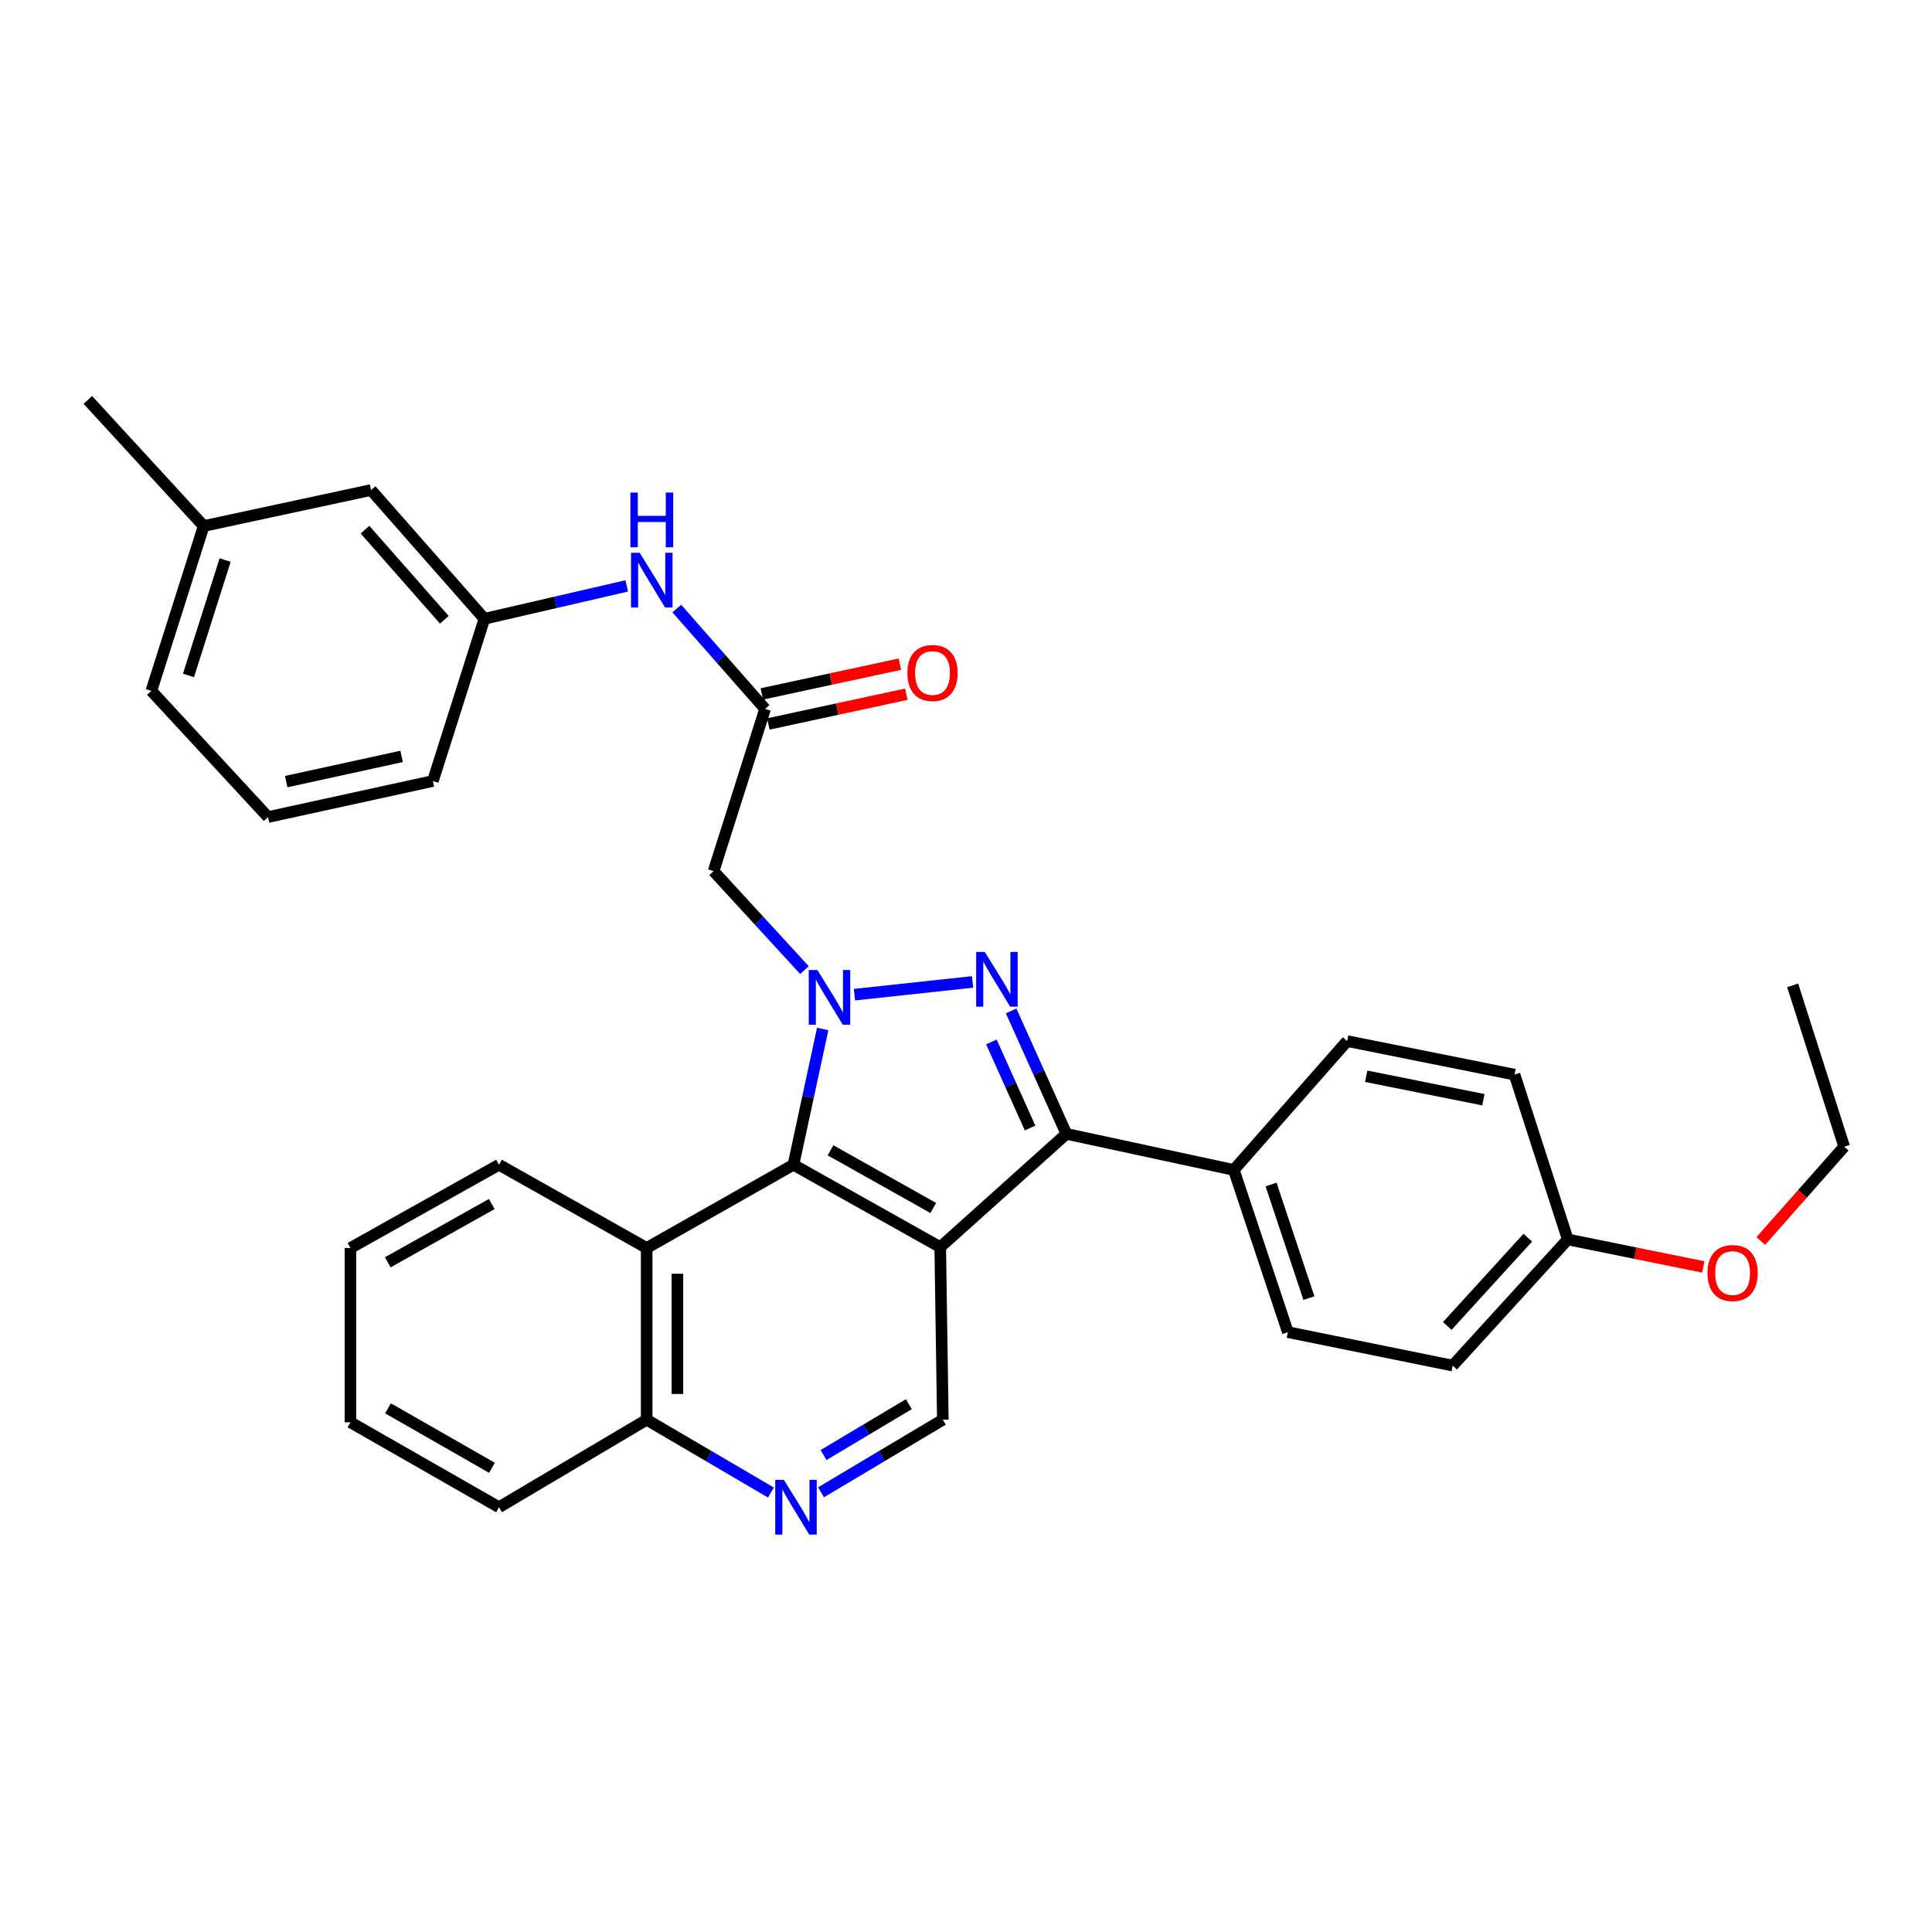 <?xml version='1.0' encoding='iso-8859-1'?>
<svg version='1.1' baseProfile='full'
              xmlns='http://www.w3.org/2000/svg'
                      xmlns:rdkit='http://www.rdkit.org/xml'
                      xmlns:xlink='http://www.w3.org/1999/xlink'
                  xml:space='preserve'
width='1000px' height='1000px' viewBox='0 0 1000 1000'>
<!-- END OF HEADER -->
<rect style='opacity:1.0;fill:#FFFFFF;stroke:none' width='1000' height='1000' x='0' y='0'> </rect>
<path class='bond-0' d='M 442.262,514.839 L 503.402,508.248' style='fill:none;fill-rule:evenodd;stroke:#0000FF;stroke-width:6px;stroke-linecap:butt;stroke-linejoin:miter;stroke-opacity:1' />
<path class='bond-3' d='M 425.817,532.608 L 418.252,567.738' style='fill:none;fill-rule:evenodd;stroke:#0000FF;stroke-width:6px;stroke-linecap:butt;stroke-linejoin:miter;stroke-opacity:1' />
<path class='bond-3' d='M 418.252,567.738 L 410.687,602.867' style='fill:none;fill-rule:evenodd;stroke:#000000;stroke-width:6px;stroke-linecap:butt;stroke-linejoin:miter;stroke-opacity:1' />
<path class='bond-4' d='M 416.386,502.124 L 392.865,476.514' style='fill:none;fill-rule:evenodd;stroke:#0000FF;stroke-width:6px;stroke-linecap:butt;stroke-linejoin:miter;stroke-opacity:1' />
<path class='bond-4' d='M 392.865,476.514 L 369.345,450.904' style='fill:none;fill-rule:evenodd;stroke:#000000;stroke-width:6px;stroke-linecap:butt;stroke-linejoin:miter;stroke-opacity:1' />
<path class='bond-2' d='M 523.351,523.244 L 537.662,555.066' style='fill:none;fill-rule:evenodd;stroke:#0000FF;stroke-width:6px;stroke-linecap:butt;stroke-linejoin:miter;stroke-opacity:1' />
<path class='bond-2' d='M 537.662,555.066 L 551.974,586.889' style='fill:none;fill-rule:evenodd;stroke:#000000;stroke-width:6px;stroke-linecap:butt;stroke-linejoin:miter;stroke-opacity:1' />
<path class='bond-2' d='M 513.136,539.315 L 523.154,561.591' style='fill:none;fill-rule:evenodd;stroke:#0000FF;stroke-width:6px;stroke-linecap:butt;stroke-linejoin:miter;stroke-opacity:1' />
<path class='bond-2' d='M 523.154,561.591 L 533.173,583.867' style='fill:none;fill-rule:evenodd;stroke:#000000;stroke-width:6px;stroke-linecap:butt;stroke-linejoin:miter;stroke-opacity:1' />
<path class='bond-1' d='M 486.664,645.527 L 410.687,602.867' style='fill:none;fill-rule:evenodd;stroke:#000000;stroke-width:6px;stroke-linecap:butt;stroke-linejoin:miter;stroke-opacity:1' />
<path class='bond-1' d='M 483.056,625.257 L 429.872,595.395' style='fill:none;fill-rule:evenodd;stroke:#000000;stroke-width:6px;stroke-linecap:butt;stroke-linejoin:miter;stroke-opacity:1' />
<path class='bond-6' d='M 486.664,645.527 L 488.007,734.84' style='fill:none;fill-rule:evenodd;stroke:#000000;stroke-width:6px;stroke-linecap:butt;stroke-linejoin:miter;stroke-opacity:1' />
<path class='bond-32' d='M 486.664,645.527 L 551.974,586.889' style='fill:none;fill-rule:evenodd;stroke:#000000;stroke-width:6px;stroke-linecap:butt;stroke-linejoin:miter;stroke-opacity:1' />
<path class='bond-9' d='M 551.974,586.889 L 638.618,605.554' style='fill:none;fill-rule:evenodd;stroke:#000000;stroke-width:6px;stroke-linecap:butt;stroke-linejoin:miter;stroke-opacity:1' />
<path class='bond-5' d='M 410.687,602.867 L 334.719,645.96' style='fill:none;fill-rule:evenodd;stroke:#000000;stroke-width:6px;stroke-linecap:butt;stroke-linejoin:miter;stroke-opacity:1' />
<path class='bond-7' d='M 369.345,450.904 L 396.008,366.947' style='fill:none;fill-rule:evenodd;stroke:#000000;stroke-width:6px;stroke-linecap:butt;stroke-linejoin:miter;stroke-opacity:1' />
<path class='bond-11' d='M 334.719,645.96 L 334.719,734.84' style='fill:none;fill-rule:evenodd;stroke:#000000;stroke-width:6px;stroke-linecap:butt;stroke-linejoin:miter;stroke-opacity:1' />
<path class='bond-11' d='M 350.626,659.292 L 350.626,721.508' style='fill:none;fill-rule:evenodd;stroke:#000000;stroke-width:6px;stroke-linecap:butt;stroke-linejoin:miter;stroke-opacity:1' />
<path class='bond-21' d='M 334.719,645.96 L 258.282,602.867' style='fill:none;fill-rule:evenodd;stroke:#000000;stroke-width:6px;stroke-linecap:butt;stroke-linejoin:miter;stroke-opacity:1' />
<path class='bond-33' d='M 488.007,734.84 L 456.482,753.63' style='fill:none;fill-rule:evenodd;stroke:#000000;stroke-width:6px;stroke-linecap:butt;stroke-linejoin:miter;stroke-opacity:1' />
<path class='bond-33' d='M 456.482,753.63 L 424.956,772.421' style='fill:none;fill-rule:evenodd;stroke:#0000FF;stroke-width:6px;stroke-linecap:butt;stroke-linejoin:miter;stroke-opacity:1' />
<path class='bond-33' d='M 470.405,726.812 L 448.337,739.966' style='fill:none;fill-rule:evenodd;stroke:#000000;stroke-width:6px;stroke-linecap:butt;stroke-linejoin:miter;stroke-opacity:1' />
<path class='bond-33' d='M 448.337,739.966 L 426.269,753.119' style='fill:none;fill-rule:evenodd;stroke:#0000FF;stroke-width:6px;stroke-linecap:butt;stroke-linejoin:miter;stroke-opacity:1' />
<path class='bond-10' d='M 396.008,366.947 L 373.164,340.975' style='fill:none;fill-rule:evenodd;stroke:#000000;stroke-width:6px;stroke-linecap:butt;stroke-linejoin:miter;stroke-opacity:1' />
<path class='bond-10' d='M 373.164,340.975 L 350.321,315.002' style='fill:none;fill-rule:evenodd;stroke:#0000FF;stroke-width:6px;stroke-linecap:butt;stroke-linejoin:miter;stroke-opacity:1' />
<path class='bond-12' d='M 397.684,374.722 L 433.402,367.021' style='fill:none;fill-rule:evenodd;stroke:#000000;stroke-width:6px;stroke-linecap:butt;stroke-linejoin:miter;stroke-opacity:1' />
<path class='bond-12' d='M 433.402,367.021 L 469.121,359.32' style='fill:none;fill-rule:evenodd;stroke:#FF0000;stroke-width:6px;stroke-linecap:butt;stroke-linejoin:miter;stroke-opacity:1' />
<path class='bond-12' d='M 394.331,359.172 L 430.05,351.471' style='fill:none;fill-rule:evenodd;stroke:#000000;stroke-width:6px;stroke-linecap:butt;stroke-linejoin:miter;stroke-opacity:1' />
<path class='bond-12' d='M 430.05,351.471 L 465.768,343.77' style='fill:none;fill-rule:evenodd;stroke:#FF0000;stroke-width:6px;stroke-linecap:butt;stroke-linejoin:miter;stroke-opacity:1' />
<path class='bond-8' d='M 399.024,772.533 L 366.871,753.686' style='fill:none;fill-rule:evenodd;stroke:#0000FF;stroke-width:6px;stroke-linecap:butt;stroke-linejoin:miter;stroke-opacity:1' />
<path class='bond-8' d='M 366.871,753.686 L 334.719,734.84' style='fill:none;fill-rule:evenodd;stroke:#000000;stroke-width:6px;stroke-linecap:butt;stroke-linejoin:miter;stroke-opacity:1' />
<path class='bond-14' d='M 638.618,605.554 L 666.607,689.511' style='fill:none;fill-rule:evenodd;stroke:#000000;stroke-width:6px;stroke-linecap:butt;stroke-linejoin:miter;stroke-opacity:1' />
<path class='bond-14' d='M 657.908,613.117 L 677.5,671.887' style='fill:none;fill-rule:evenodd;stroke:#000000;stroke-width:6px;stroke-linecap:butt;stroke-linejoin:miter;stroke-opacity:1' />
<path class='bond-15' d='M 638.618,605.554 L 697.273,538.865' style='fill:none;fill-rule:evenodd;stroke:#000000;stroke-width:6px;stroke-linecap:butt;stroke-linejoin:miter;stroke-opacity:1' />
<path class='bond-13' d='M 324.398,303.262 L 287.562,311.773' style='fill:none;fill-rule:evenodd;stroke:#0000FF;stroke-width:6px;stroke-linecap:butt;stroke-linejoin:miter;stroke-opacity:1' />
<path class='bond-13' d='M 287.562,311.773 L 250.726,320.284' style='fill:none;fill-rule:evenodd;stroke:#000000;stroke-width:6px;stroke-linecap:butt;stroke-linejoin:miter;stroke-opacity:1' />
<path class='bond-25' d='M 334.719,734.84 L 258.282,780.141' style='fill:none;fill-rule:evenodd;stroke:#000000;stroke-width:6px;stroke-linecap:butt;stroke-linejoin:miter;stroke-opacity:1' />
<path class='bond-16' d='M 250.726,320.284 L 192.062,253.64' style='fill:none;fill-rule:evenodd;stroke:#000000;stroke-width:6px;stroke-linecap:butt;stroke-linejoin:miter;stroke-opacity:1' />
<path class='bond-16' d='M 229.986,320.798 L 188.921,274.147' style='fill:none;fill-rule:evenodd;stroke:#000000;stroke-width:6px;stroke-linecap:butt;stroke-linejoin:miter;stroke-opacity:1' />
<path class='bond-24' d='M 250.726,320.284 L 224.063,404.251' style='fill:none;fill-rule:evenodd;stroke:#000000;stroke-width:6px;stroke-linecap:butt;stroke-linejoin:miter;stroke-opacity:1' />
<path class='bond-18' d='M 666.607,689.511 L 751.916,706.833' style='fill:none;fill-rule:evenodd;stroke:#000000;stroke-width:6px;stroke-linecap:butt;stroke-linejoin:miter;stroke-opacity:1' />
<path class='bond-19' d='M 697.273,538.865 L 783.917,556.222' style='fill:none;fill-rule:evenodd;stroke:#000000;stroke-width:6px;stroke-linecap:butt;stroke-linejoin:miter;stroke-opacity:1' />
<path class='bond-19' d='M 707.145,557.067 L 767.796,569.217' style='fill:none;fill-rule:evenodd;stroke:#000000;stroke-width:6px;stroke-linecap:butt;stroke-linejoin:miter;stroke-opacity:1' />
<path class='bond-20' d='M 192.062,253.64 L 105.427,272.27' style='fill:none;fill-rule:evenodd;stroke:#000000;stroke-width:6px;stroke-linecap:butt;stroke-linejoin:miter;stroke-opacity:1' />
<path class='bond-17' d='M 811.473,641.532 L 783.917,556.222' style='fill:none;fill-rule:evenodd;stroke:#000000;stroke-width:6px;stroke-linecap:butt;stroke-linejoin:miter;stroke-opacity:1' />
<path class='bond-22' d='M 811.473,641.532 L 846.54,648.648' style='fill:none;fill-rule:evenodd;stroke:#000000;stroke-width:6px;stroke-linecap:butt;stroke-linejoin:miter;stroke-opacity:1' />
<path class='bond-22' d='M 846.54,648.648 L 881.607,655.765' style='fill:none;fill-rule:evenodd;stroke:#FF0000;stroke-width:6px;stroke-linecap:butt;stroke-linejoin:miter;stroke-opacity:1' />
<path class='bond-35' d='M 811.473,641.532 L 751.916,706.833' style='fill:none;fill-rule:evenodd;stroke:#000000;stroke-width:6px;stroke-linecap:butt;stroke-linejoin:miter;stroke-opacity:1' />
<path class='bond-35' d='M 790.786,640.608 L 749.096,686.318' style='fill:none;fill-rule:evenodd;stroke:#000000;stroke-width:6px;stroke-linecap:butt;stroke-linejoin:miter;stroke-opacity:1' />
<path class='bond-28' d='M 105.427,272.27 L 45.455,206.986' style='fill:none;fill-rule:evenodd;stroke:#000000;stroke-width:6px;stroke-linecap:butt;stroke-linejoin:miter;stroke-opacity:1' />
<path class='bond-36' d='M 105.427,272.27 L 78.339,357.597' style='fill:none;fill-rule:evenodd;stroke:#000000;stroke-width:6px;stroke-linecap:butt;stroke-linejoin:miter;stroke-opacity:1' />
<path class='bond-36' d='M 116.526,289.882 L 97.564,349.611' style='fill:none;fill-rule:evenodd;stroke:#000000;stroke-width:6px;stroke-linecap:butt;stroke-linejoin:miter;stroke-opacity:1' />
<path class='bond-29' d='M 258.282,602.867 L 181.395,645.96' style='fill:none;fill-rule:evenodd;stroke:#000000;stroke-width:6px;stroke-linecap:butt;stroke-linejoin:miter;stroke-opacity:1' />
<path class='bond-29' d='M 254.527,623.208 L 200.705,653.373' style='fill:none;fill-rule:evenodd;stroke:#000000;stroke-width:6px;stroke-linecap:butt;stroke-linejoin:miter;stroke-opacity:1' />
<path class='bond-27' d='M 911.372,642.345 L 932.959,617.931' style='fill:none;fill-rule:evenodd;stroke:#FF0000;stroke-width:6px;stroke-linecap:butt;stroke-linejoin:miter;stroke-opacity:1' />
<path class='bond-27' d='M 932.959,617.931 L 954.545,593.517' style='fill:none;fill-rule:evenodd;stroke:#000000;stroke-width:6px;stroke-linecap:butt;stroke-linejoin:miter;stroke-opacity:1' />
<path class='bond-23' d='M 138.736,422.907 L 224.063,404.251' style='fill:none;fill-rule:evenodd;stroke:#000000;stroke-width:6px;stroke-linecap:butt;stroke-linejoin:miter;stroke-opacity:1' />
<path class='bond-23' d='M 148.137,404.568 L 207.866,391.508' style='fill:none;fill-rule:evenodd;stroke:#000000;stroke-width:6px;stroke-linecap:butt;stroke-linejoin:miter;stroke-opacity:1' />
<path class='bond-26' d='M 138.736,422.907 L 78.339,357.597' style='fill:none;fill-rule:evenodd;stroke:#000000;stroke-width:6px;stroke-linecap:butt;stroke-linejoin:miter;stroke-opacity:1' />
<path class='bond-34' d='M 258.282,780.141 L 181.395,736.165' style='fill:none;fill-rule:evenodd;stroke:#000000;stroke-width:6px;stroke-linecap:butt;stroke-linejoin:miter;stroke-opacity:1' />
<path class='bond-34' d='M 254.647,759.736 L 200.826,728.953' style='fill:none;fill-rule:evenodd;stroke:#000000;stroke-width:6px;stroke-linecap:butt;stroke-linejoin:miter;stroke-opacity:1' />
<path class='bond-30' d='M 954.545,593.517 L 927.882,510.028' style='fill:none;fill-rule:evenodd;stroke:#000000;stroke-width:6px;stroke-linecap:butt;stroke-linejoin:miter;stroke-opacity:1' />
<path class='bond-31' d='M 181.395,645.96 L 181.395,736.165' style='fill:none;fill-rule:evenodd;stroke:#000000;stroke-width:6px;stroke-linecap:butt;stroke-linejoin:miter;stroke-opacity:1' />
<path  class='atom-0' d='M 423.083 502.072
L 432.363 517.072
Q 433.283 518.552, 434.763 521.232
Q 436.243 523.912, 436.323 524.072
L 436.323 502.072
L 440.083 502.072
L 440.083 530.392
L 436.203 530.392
L 426.243 513.992
Q 425.083 512.072, 423.843 509.872
Q 422.643 507.672, 422.283 506.992
L 422.283 530.392
L 418.603 530.392
L 418.603 502.072
L 423.083 502.072
' fill='#0000FF'/>
<path  class='atom-1' d='M 509.736 492.731
L 519.016 507.731
Q 519.936 509.211, 521.416 511.891
Q 522.896 514.571, 522.976 514.731
L 522.976 492.731
L 526.736 492.731
L 526.736 521.051
L 522.856 521.051
L 512.896 504.651
Q 511.736 502.731, 510.496 500.531
Q 509.296 498.331, 508.936 497.651
L 508.936 521.051
L 505.256 521.051
L 505.256 492.731
L 509.736 492.731
' fill='#0000FF'/>
<path  class='atom-9' d='M 405.744 765.981
L 415.024 780.981
Q 415.944 782.461, 417.424 785.141
Q 418.904 787.821, 418.984 787.981
L 418.984 765.981
L 422.744 765.981
L 422.744 794.301
L 418.864 794.301
L 408.904 777.901
Q 407.744 775.981, 406.504 773.781
Q 405.304 771.581, 404.944 770.901
L 404.944 794.301
L 401.264 794.301
L 401.264 765.981
L 405.744 765.981
' fill='#0000FF'/>
<path  class='atom-11' d='M 331.101 286.107
L 340.381 301.107
Q 341.301 302.587, 342.781 305.267
Q 344.261 307.947, 344.341 308.107
L 344.341 286.107
L 348.101 286.107
L 348.101 314.427
L 344.221 314.427
L 334.261 298.027
Q 333.101 296.107, 331.861 293.907
Q 330.661 291.707, 330.301 291.027
L 330.301 314.427
L 326.621 314.427
L 326.621 286.107
L 331.101 286.107
' fill='#0000FF'/>
<path  class='atom-11' d='M 326.281 254.955
L 330.121 254.955
L 330.121 266.995
L 344.601 266.995
L 344.601 254.955
L 348.441 254.955
L 348.441 283.275
L 344.601 283.275
L 344.601 270.195
L 330.121 270.195
L 330.121 283.275
L 326.281 283.275
L 326.281 254.955
' fill='#0000FF'/>
<path  class='atom-13' d='M 469.661 348.344
Q 469.661 341.544, 473.021 337.744
Q 476.381 333.944, 482.661 333.944
Q 488.941 333.944, 492.301 337.744
Q 495.661 341.544, 495.661 348.344
Q 495.661 355.224, 492.261 359.144
Q 488.861 363.024, 482.661 363.024
Q 476.421 363.024, 473.021 359.144
Q 469.661 355.264, 469.661 348.344
M 482.661 359.824
Q 486.981 359.824, 489.301 356.944
Q 491.661 354.024, 491.661 348.344
Q 491.661 342.784, 489.301 339.984
Q 486.981 337.144, 482.661 337.144
Q 478.341 337.144, 475.981 339.944
Q 473.661 342.744, 473.661 348.344
Q 473.661 354.064, 475.981 356.944
Q 478.341 359.824, 482.661 359.824
' fill='#FF0000'/>
<path  class='atom-23' d='M 883.783 658.925
Q 883.783 652.125, 887.143 648.325
Q 890.503 644.525, 896.783 644.525
Q 903.063 644.525, 906.423 648.325
Q 909.783 652.125, 909.783 658.925
Q 909.783 665.805, 906.383 669.725
Q 902.983 673.605, 896.783 673.605
Q 890.543 673.605, 887.143 669.725
Q 883.783 665.845, 883.783 658.925
M 896.783 670.405
Q 901.103 670.405, 903.423 667.525
Q 905.783 664.605, 905.783 658.925
Q 905.783 653.365, 903.423 650.565
Q 901.103 647.725, 896.783 647.725
Q 892.463 647.725, 890.103 650.525
Q 887.783 653.325, 887.783 658.925
Q 887.783 664.645, 890.103 667.525
Q 892.463 670.405, 896.783 670.405
' fill='#FF0000'/>
</svg>
